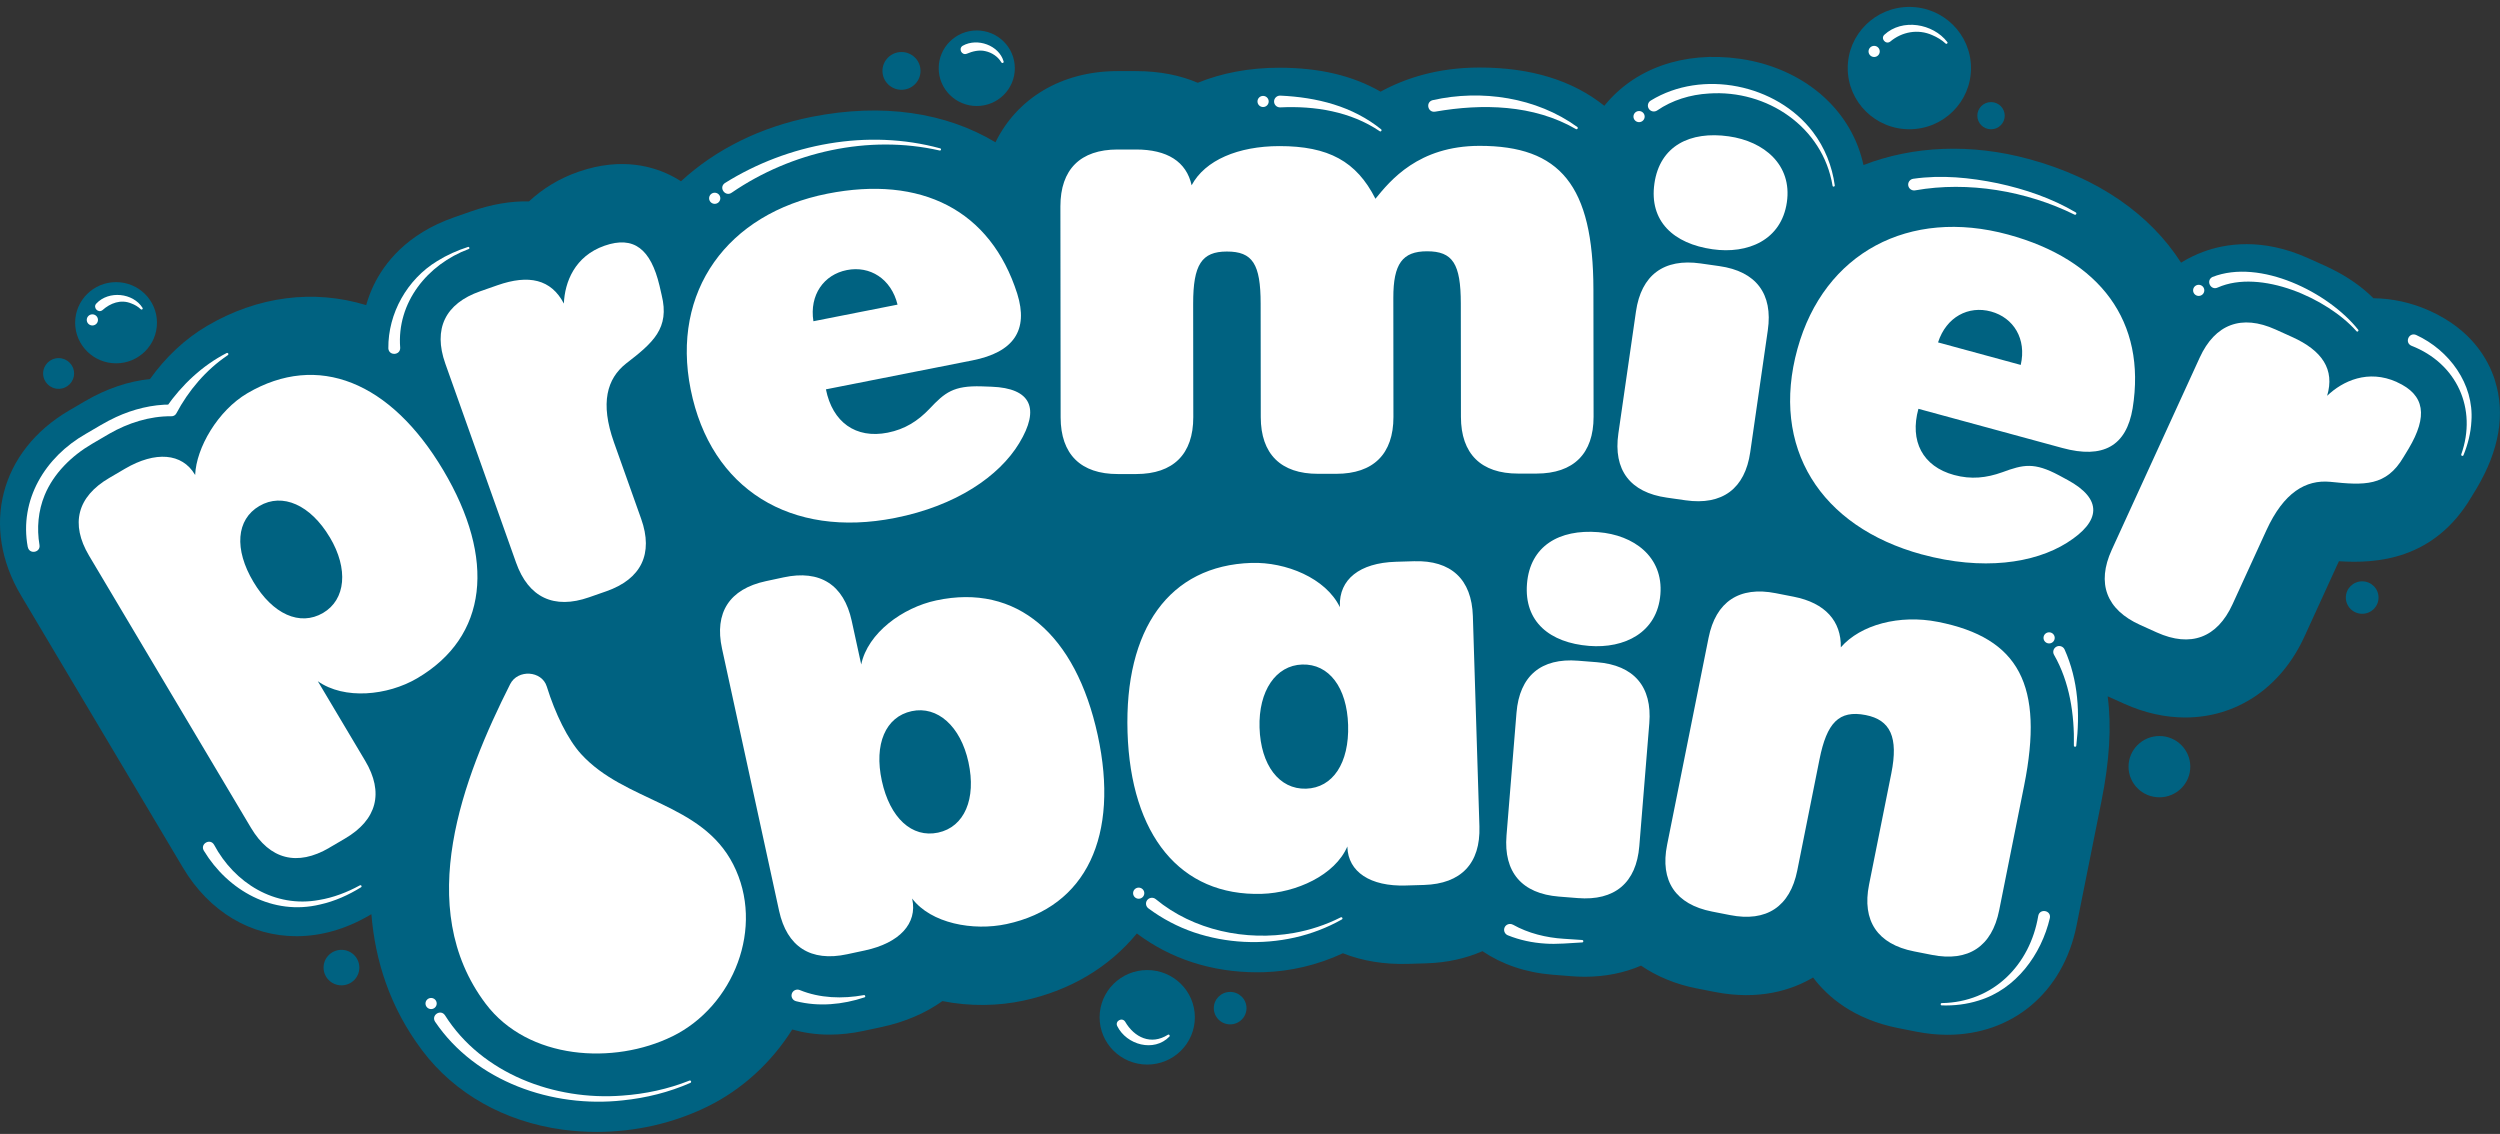 <svg xmlns="http://www.w3.org/2000/svg" width="280" height="127" viewBox="0 0 280 127" fill="none"><rect x="0" y="0" width="280" height="127" fill="#333333" stroke="none"/><g clip-path="url(#clip0_310_1561)"><path d="M38.244 110.358C39.35 110.358 40.247 109.468 40.247 108.37C40.247 107.272 39.35 106.382 38.244 106.382C37.137 106.382 36.24 107.272 36.24 108.37C36.24 109.468 37.137 110.358 38.244 110.358Z" fill="#006281"></path><path d="M279.434 42.596C278.673 40.209 276.794 36.931 272.159 34.825C272.141 34.816 272.123 34.807 272.106 34.803C270.067 33.886 267.939 33.425 265.825 33.403C264.445 32.025 262.65 30.783 260.372 29.752L258.506 28.913C253.397 26.614 249.28 27.263 246.723 28.216C245.976 28.497 245.14 28.883 244.278 29.418C240.806 23.998 234.985 19.922 227.246 17.815C220.784 16.055 214.322 16.314 208.71 18.486C208.148 15.889 206.883 13.506 204.955 11.518C202.421 8.898 198.838 7.147 194.871 6.585C188.485 5.677 182.992 7.735 179.683 11.851C176.141 9.008 171.466 7.564 165.721 7.564C165.685 7.564 165.646 7.564 165.61 7.564C161.033 7.581 157.424 8.74 154.624 10.267C151.524 8.472 147.764 7.586 143.302 7.586H143.266C139.927 7.586 136.836 8.178 134.151 9.271C132.223 8.45 129.923 7.963 127.221 7.963H125.146C118.853 7.972 113.895 11.039 111.493 15.937C105.93 12.597 98.858 11.518 90.95 13.08C85.205 14.212 80.149 16.722 76.271 20.303C76.014 20.137 75.753 19.979 75.483 19.834C73.272 18.636 69.632 17.565 64.829 19.224C64.802 19.233 64.776 19.241 64.754 19.25C62.644 19.987 60.791 21.12 59.248 22.555C57.288 22.511 55.13 22.849 52.768 23.674L50.835 24.349C45.546 26.201 43.029 29.501 41.853 31.946C41.548 32.582 41.251 33.328 41.012 34.175C35.13 32.376 28.876 33.17 23.206 36.492C20.708 37.953 18.509 40.047 16.798 42.456C14.379 42.697 11.898 43.54 9.5 44.944L7.731 45.98C0 50.504 -2.207 59.027 2.358 66.698L20.491 97.18C23.467 102.182 28.155 104.855 33.197 104.855C35.891 104.855 38.686 104.091 41.375 102.516C41.384 102.511 41.397 102.503 41.406 102.498L41.596 102.389C42.016 107.576 43.657 112.829 47.293 117.656C50.915 122.474 56.479 125.616 62.958 126.512C64.241 126.687 65.537 126.775 66.828 126.775C71.136 126.775 75.43 125.805 79.225 123.94C83.113 122.031 86.408 119.003 88.73 115.304C89.941 115.65 91.33 115.878 92.905 115.878C94.081 115.878 95.359 115.751 96.735 115.457L98.738 115.027C101.343 114.47 103.652 113.478 105.549 112.122C108.645 112.741 111.83 112.671 114.607 112.074C119.839 110.955 124.213 108.339 127.327 104.548C131.091 107.383 135.721 108.897 140.807 108.897C141.073 108.897 141.338 108.897 141.604 108.883C144.443 108.796 147.552 108.107 150.405 106.764C152.576 107.628 155.057 108.036 157.72 107.953L159.768 107.892C162.068 107.821 164.173 107.347 166.035 106.531C168.202 107.997 170.86 108.927 173.89 109.169L175.995 109.335C176.503 109.375 177.003 109.397 177.494 109.397C179.785 109.397 181.912 108.962 183.797 108.15C185.552 109.353 187.649 110.231 190.024 110.7L192.036 111.095C197.078 112.087 200.745 110.854 203.066 109.48C204.685 111.631 207.595 114.163 212.637 115.154L214.645 115.549C215.831 115.782 216.994 115.896 218.117 115.896C225.335 115.896 231.062 111.214 232.575 103.657L235.37 89.693C236.268 85.204 236.502 81.359 236.06 77.989L237.904 78.818C240.209 79.858 242.526 80.359 244.746 80.359C250.399 80.359 255.427 77.12 258.094 71.301L261.88 63.025C261.907 62.967 261.933 62.91 261.96 62.858C266.161 63.134 272.623 62.722 276.798 55.661L277.333 54.783C277.351 54.752 277.369 54.726 277.386 54.695C279.934 50.403 280.619 46.327 279.425 42.588L279.434 42.596Z" fill="#006281"></path><path d="M12.999 40.692C15.53 40.692 17.581 38.656 17.581 36.145C17.581 33.635 15.53 31.599 12.999 31.599C10.468 31.599 8.417 33.635 8.417 36.145C8.417 38.656 10.468 40.692 12.999 40.692Z" fill="#006281"></path><path d="M222.996 14.48C223.843 14.48 224.53 13.798 224.53 12.957C224.53 12.116 223.843 11.434 222.996 11.434C222.148 11.434 221.461 12.116 221.461 12.957C221.461 13.798 222.148 14.48 222.996 14.48Z" fill="#006281"></path><path d="M213.849 14.476C217.662 14.476 220.753 11.409 220.753 7.625C220.753 3.842 217.662 0.775 213.849 0.775C210.036 0.775 206.945 3.842 206.945 7.625C206.945 11.409 210.036 14.476 213.849 14.476Z" fill="#006281"></path><path d="M6.564 43.549C7.521 43.549 8.298 42.779 8.298 41.828C8.298 40.878 7.521 40.108 6.564 40.108C5.606 40.108 4.83 40.878 4.83 41.828C4.83 42.779 5.606 43.549 6.564 43.549Z" fill="#006281"></path><path d="M109.397 11.873C111.752 11.873 113.661 9.979 113.661 7.643C113.661 5.306 111.752 3.412 109.397 3.412C107.043 3.412 105.134 5.306 105.134 7.643C105.134 9.979 107.043 11.873 109.397 11.873Z" fill="#006281"></path><path d="M100.967 10.056C102.144 10.056 103.098 9.109 103.098 7.941C103.098 6.773 102.144 5.826 100.967 5.826C99.789 5.826 98.835 6.773 98.835 7.941C98.835 9.109 99.789 10.056 100.967 10.056Z" fill="#006281"></path><path d="M241.854 89.298C243.764 89.298 245.313 87.761 245.313 85.866C245.313 83.971 243.764 82.434 241.854 82.434C239.944 82.434 238.396 83.971 238.396 85.866C238.396 87.761 239.944 89.298 241.854 89.298Z" fill="#006281"></path><path d="M137.777 114.729C138.789 114.729 139.608 113.915 139.608 112.912C139.608 111.909 138.789 111.095 137.777 111.095C136.766 111.095 135.946 111.909 135.946 112.912C135.946 113.915 136.766 114.729 137.777 114.729Z" fill="#006281"></path><path d="M264.564 68.743C265.576 68.743 266.395 67.929 266.395 66.926C266.395 65.922 265.576 65.109 264.564 65.109C263.553 65.109 262.733 65.922 262.733 66.926C262.733 67.929 263.553 68.743 264.564 68.743Z" fill="#006281"></path><path d="M128.49 119.231C131.436 119.231 133.824 116.862 133.824 113.939C133.824 111.016 131.436 108.646 128.49 108.646C125.544 108.646 123.156 111.016 123.156 113.939C123.156 116.862 125.544 119.231 128.49 119.231Z" fill="#006281"></path><path d="M36.877 94.955C33.291 97.052 30.221 96.271 28.107 92.712L9.974 62.235C7.86 58.68 8.647 55.63 12.234 53.532L13.998 52.497C17.417 50.496 20.394 50.746 21.827 53.151L21.858 53.203C21.968 50.166 24.401 45.98 27.709 44.04C35.595 39.419 43.742 42.741 49.637 52.646C55.563 62.603 54.652 71.323 46.709 75.975C43.401 77.914 38.558 78.397 35.595 76.295L40.902 85.212C43.016 88.767 42.229 91.817 38.642 93.915L36.877 94.95V94.955ZM36.93 60.168C34.781 56.556 31.641 55.152 29.049 56.67C26.457 58.188 26.201 61.511 28.386 65.175C30.535 68.787 33.587 70.169 36.183 68.65C38.722 67.163 39.053 63.722 36.935 60.168H36.93Z" fill="white"></path><path d="M67.704 27.522C70.99 26.372 72.883 27.891 73.865 31.994L74.108 33.056C75.024 36.777 73.149 38.379 70.11 40.723C67.992 42.408 67.191 45.115 68.766 49.548L71.813 58.118C73.197 62.015 71.831 64.85 67.903 66.224L65.971 66.899C62.043 68.273 59.186 66.917 57.802 63.02L49.876 40.727C48.492 36.83 49.858 33.995 53.786 32.622L55.719 31.946C59.217 30.721 61.725 31.266 63.153 33.999C63.251 31.604 64.365 28.69 67.704 27.522Z" fill="white"></path><path d="M100.225 58.013C88.602 60.308 79.606 54.836 77.355 43.615C75.152 32.644 81.437 23.911 92.68 21.69C103.17 19.619 110.937 23.507 113.931 32.894C115.209 36.984 113.546 39.45 108.898 40.367L92.503 43.606C93.241 47.283 95.837 49.166 99.42 48.459C101.366 48.073 102.812 47.143 104.108 45.782C105.833 43.953 106.784 43.18 109.937 43.272L111.056 43.312C115.466 43.478 116.518 45.734 114.152 49.635C111.914 53.331 107.102 56.657 100.225 58.013ZM100.525 34.118C99.813 31.213 97.425 29.738 94.851 30.247C92.277 30.756 90.641 33.021 91.101 35.979L100.525 34.118Z" fill="white"></path><path d="M165.699 16.336C174.73 16.327 178.45 20.751 178.463 32.442L178.481 46.678C178.485 50.807 176.247 53.036 172.085 53.041H170.038C165.876 53.05 163.629 50.825 163.625 46.695L163.611 33.986C163.607 29.537 162.709 28.141 159.825 28.145C157.07 28.145 156.048 29.55 156.053 33.359L156.066 46.704C156.066 50.834 153.833 53.063 149.666 53.067H147.619C143.457 53.076 141.21 50.851 141.206 46.721L141.192 34.013C141.192 29.563 140.29 28.167 137.407 28.172C134.589 28.172 133.63 29.637 133.634 34.022L133.647 46.73C133.652 50.86 131.414 53.089 127.252 53.093H125.204C121.042 53.102 118.796 50.877 118.791 46.748L118.765 23.108C118.765 18.978 120.998 16.749 125.164 16.744H127.212C130.733 16.74 132.878 18.1 133.461 20.751C134.97 17.929 138.685 16.371 143.284 16.363C148.791 16.358 151.931 18.07 154.049 22.261C155.712 20.224 158.848 16.345 165.699 16.336Z" fill="white"></path><path d="M215.27 62.103C203.846 58.992 198.268 50.101 201.316 39.068C204.301 28.281 213.854 23.261 224.911 26.272C235.225 29.08 240.417 36.009 238.856 45.73C238.153 49.951 235.557 51.422 230.984 50.175L214.863 45.787C213.863 49.403 215.336 52.242 218.856 53.199C220.771 53.721 222.483 53.528 224.257 52.892C226.623 52.018 227.826 51.755 230.603 53.234L231.585 53.765C235.451 55.871 235.375 58.355 231.501 60.791C227.835 63.099 222.032 63.937 215.27 62.099V62.103ZM226.322 40.872C226.994 37.958 225.526 35.584 222.996 34.89C220.466 34.197 217.981 35.5 217.061 38.349L226.326 40.872H226.322Z" fill="white"></path><path d="M268.448 42.794C271.619 44.224 271.925 46.621 269.766 50.254L269.2 51.185C267.259 54.498 264.791 54.362 260.965 53.962C258.263 53.721 255.79 55.121 253.831 59.404L250.045 67.676C248.325 71.437 245.357 72.543 241.567 70.836L239.7 69.993C235.91 68.286 234.796 65.342 236.516 61.581L246.366 40.056C248.086 36.295 251.054 35.189 254.844 36.896L256.71 37.739C260.089 39.261 261.518 41.377 260.638 44.33C262.38 42.667 265.22 41.337 268.444 42.785L268.448 42.794Z" fill="white"></path><path d="M185.296 20.54C185.902 16.341 189.281 14.651 193.624 15.27C197.565 15.827 200.736 18.451 200.13 22.647C199.516 26.904 195.743 28.479 191.802 27.917C187.455 27.298 184.682 24.793 185.296 20.54ZM181.258 48.547L183.227 34.895C183.815 30.805 186.353 28.918 190.471 29.506L192.563 29.804C196.685 30.388 198.587 32.907 197.994 36.992L196.026 50.645C195.438 54.735 192.899 56.622 188.782 56.034L186.69 55.735C182.568 55.152 180.666 52.633 181.258 48.547Z" fill="white"></path><path d="M102.157 100.633L102.171 100.695C102.763 103.429 100.751 105.614 96.872 106.448L94.869 106.878C90.8 107.751 88.137 106.044 87.257 102.007L80.866 72.644C79.986 68.606 81.707 65.965 85.775 65.091L87.779 64.661C91.848 63.788 94.51 65.495 95.391 69.532L96.456 74.421C97.195 70.884 101.096 68.049 104.855 67.246C113.869 65.315 120.485 71.029 122.944 82.334C125.39 93.577 121.693 101.577 112.741 103.494C108.986 104.297 104.276 103.429 102.157 100.633ZM108.469 85.37C107.589 81.333 104.992 79.029 102.113 79.648C99.172 80.28 97.876 83.352 98.765 87.45C99.672 91.611 102.131 93.879 105.072 93.252C108.013 92.62 109.362 89.473 108.469 85.375V85.37Z" fill="white"></path><path d="M126.284 82.017C125.925 70.458 130.954 63.332 140.171 63.046C144.01 62.928 148.49 64.74 150.065 68.001V67.874C149.967 64.89 152.28 63.046 156.314 62.919L158.362 62.858C162.524 62.73 164.832 64.876 164.961 69.006L165.695 92.567C165.823 96.697 163.651 98.987 159.494 99.115L157.446 99.176C153.479 99.299 150.993 97.658 150.905 94.862V94.801C149.53 98.022 145.169 99.992 141.33 100.111C132.175 100.392 126.642 93.511 126.284 82.017ZM150.989 81.197C150.861 77.006 148.853 74.333 145.845 74.426C142.9 74.518 140.941 77.375 141.069 81.5C141.197 85.691 143.271 88.425 146.279 88.332C149.286 88.24 151.122 85.449 150.989 81.192V81.197Z" fill="white"></path><path d="M217.052 69.651C226.163 71.446 228.949 76.769 226.702 87.99L223.907 101.954C223.098 106.005 220.462 107.756 216.375 106.948L214.367 106.553C210.285 105.75 208.52 103.135 209.334 99.08L211.829 86.612C212.638 82.562 211.722 80.631 208.958 80.087C205.942 79.494 204.602 80.978 203.788 85.028L201.294 97.495C200.484 101.546 197.848 103.297 193.762 102.489L191.749 102.094C187.667 101.291 185.902 98.676 186.716 94.621L191.36 71.433C192.169 67.382 194.805 65.631 198.892 66.439L200.904 66.834C204.438 67.531 206.229 69.581 206.172 72.503C208.374 69.963 212.744 68.8 217.052 69.651Z" fill="white"></path><path d="M171.024 65.372C171.369 61.146 174.633 59.251 179.012 59.602C182.979 59.917 186.305 62.344 185.964 66.57C185.615 70.853 181.944 72.657 177.977 72.341C173.603 71.99 170.679 69.66 171.024 65.372ZM168.729 93.572L169.848 79.823C170.184 75.707 172.599 73.666 176.747 74L178.853 74.167C183.001 74.5 185.058 76.896 184.722 81.013L183.603 94.761C183.266 98.878 180.852 100.918 176.703 100.585L174.598 100.418C170.449 100.085 168.393 97.689 168.729 93.572Z" fill="white"></path><path d="M75.302 116.072C68.77 119.28 59.146 118.735 54.383 112.403C46.254 101.599 51.871 87.073 57.138 76.624C57.983 74.943 60.681 75.097 61.238 76.888C62.185 79.937 63.6 82.829 65.082 84.453C70.004 89.851 78.589 89.877 82.127 96.824C85.7 103.832 82.175 112.697 75.307 116.072H75.302Z" fill="white"></path><path d="M52.503 27.887C47.855 29.616 44.422 33.903 44.821 38.945C44.86 39.805 43.56 39.889 43.494 39.024C43.454 35.092 45.603 31.283 48.969 29.238C50.053 28.562 51.22 28.044 52.419 27.658C52.565 27.61 52.649 27.834 52.503 27.891V27.887Z" fill="white"></path><path d="M105.244 16.858C97.283 15.042 88.623 17.008 81.963 21.572C81.251 22.094 80.455 21.036 81.175 20.51C88.252 16.082 97.204 14.405 105.306 16.617C105.372 16.635 105.412 16.705 105.39 16.771C105.372 16.837 105.306 16.872 105.24 16.858H105.244Z" fill="white"></path><path d="M154.527 14.695C151.267 12.488 147.26 11.842 143.39 12.027C143.023 12.044 142.714 11.764 142.696 11.399C142.678 11.013 143.001 10.693 143.39 10.71C145.416 10.802 147.442 11.092 149.374 11.693C151.307 12.294 153.134 13.225 154.686 14.484C154.814 14.585 154.664 14.796 154.527 14.699V14.695Z" fill="white"></path><path d="M205.247 20.808C204.159 14.221 197.919 10.021 191.391 10.473C189.312 10.592 187.282 11.219 185.606 12.369C185.305 12.575 184.889 12.501 184.681 12.202C184.465 11.895 184.553 11.465 184.876 11.268C190.656 7.717 198.989 9.438 203.036 14.77C204.376 16.52 205.203 18.618 205.495 20.764C205.508 20.918 205.278 20.966 205.243 20.804L205.247 20.808Z" fill="white"></path><path d="M263.927 37.098C260.637 33.385 253.162 30.094 248.39 32.2C247.612 32.582 247.015 31.432 247.789 31.024C253.123 28.927 260.792 32.736 264.122 36.935C264.219 37.058 264.034 37.221 263.927 37.098Z" fill="white"></path><path d="M275.661 50.891C277.47 45.774 275.166 40.705 270.084 38.726C269.283 38.384 269.779 37.185 270.597 37.51C274.321 39.222 277.094 43.009 276.798 47.169C276.731 48.495 276.4 49.78 275.909 50.983C275.847 51.132 275.608 51.048 275.661 50.895V50.891Z" fill="white"></path><path d="M232.275 83.51C232.345 80.008 231.801 76.392 230.05 73.337C229.869 73.021 229.984 72.618 230.302 72.438C230.643 72.245 231.08 72.394 231.235 72.745C232 74.456 232.447 76.278 232.628 78.094C232.814 79.915 232.748 81.737 232.544 83.523C232.527 83.685 232.27 83.672 232.275 83.505V83.51Z" fill="white"></path><path d="M217.48 112.346C223.26 112.254 227.365 108.067 228.285 102.568C228.453 101.721 229.74 101.945 229.589 102.805C228.63 106.913 225.79 110.801 221.606 112.061C220.266 112.486 218.86 112.649 217.48 112.605C217.316 112.6 217.312 112.35 217.48 112.346Z" fill="white"></path><path d="M169.453 103.565C171.156 104.526 173.173 105.022 175.15 105.144L177.206 105.28C177.374 105.289 177.374 105.548 177.206 105.553C175.968 105.618 174.278 105.781 173.049 105.68C171.643 105.592 170.227 105.298 168.878 104.754C168.538 104.618 168.37 104.232 168.507 103.894C168.653 103.525 169.104 103.372 169.449 103.569L169.453 103.565Z" fill="white"></path><path d="M129.441 100.703C133.665 104.197 139.533 105.438 144.912 104.491C146.729 104.166 148.507 103.582 150.161 102.744C150.228 102.709 150.307 102.735 150.343 102.801C150.378 102.862 150.352 102.941 150.29 102.977C148.653 103.903 146.866 104.587 145.018 105.004C141.298 105.842 137.344 105.645 133.722 104.425C131.904 103.802 130.171 102.893 128.618 101.735C128.326 101.515 128.264 101.103 128.485 100.813C128.711 100.515 129.149 100.462 129.441 100.703Z" fill="white"></path><path d="M89.569 110.884C91.812 111.806 94.359 111.889 96.756 111.451C96.911 111.42 96.978 111.657 96.823 111.705C94.381 112.517 91.706 112.78 89.158 112.135C88.8 112.047 88.579 111.688 88.672 111.332C88.769 110.946 89.198 110.731 89.569 110.884Z" fill="white"></path><path d="M49.84 113.715C53.957 120.245 62.126 123.295 69.693 122.707C72.263 122.527 74.815 121.983 77.216 121.026C77.287 120.995 77.367 121.03 77.398 121.101C77.424 121.171 77.393 121.25 77.327 121.281C74.93 122.334 72.356 122.975 69.742 123.242C61.865 124.12 53.276 121.14 48.734 114.439C48.252 113.706 49.349 112.978 49.84 113.715Z" fill="white"></path><path d="M23.976 94.612C26.258 98.891 30.787 101.721 35.745 100.796C37.337 100.532 38.88 99.94 40.304 99.159C40.367 99.124 40.446 99.145 40.481 99.207C40.512 99.264 40.495 99.339 40.437 99.374C39.031 100.247 37.492 100.94 35.846 101.305C30.579 102.577 25.537 99.742 22.835 95.284C22.37 94.525 23.525 93.84 23.976 94.612Z" fill="white"></path><path d="M3.109 61.269C2.132 55.977 5.055 51.189 9.606 48.595C10.65 47.994 11.897 47.209 12.994 46.713C14.909 45.831 17.028 45.291 19.186 45.309L18.611 45.624C20.371 43.088 22.676 40.933 25.378 39.542C25.444 39.507 25.528 39.533 25.564 39.599C25.595 39.661 25.577 39.735 25.519 39.775C23.047 41.438 21.105 43.755 19.748 46.305C19.633 46.524 19.403 46.634 19.173 46.621C16.767 46.599 14.348 47.371 12.251 48.574C11.818 48.828 10.703 49.473 10.287 49.723C8.014 51.057 6.006 53.023 5.002 55.455C4.277 57.214 4.104 59.163 4.423 61.045C4.556 61.892 3.282 62.125 3.114 61.265L3.109 61.269Z" fill="white"></path><path d="M80.048 22.831C80.395 22.831 80.676 22.552 80.676 22.208C80.676 21.864 80.395 21.585 80.048 21.585C79.701 21.585 79.42 21.864 79.42 22.208C79.42 22.552 79.701 22.831 80.048 22.831Z" fill="white"></path><path d="M141.466 11.987C141.813 11.987 142.094 11.708 142.094 11.364C142.094 11.02 141.813 10.741 141.466 10.741C141.119 10.741 140.838 11.02 140.838 11.364C140.838 11.708 141.119 11.987 141.466 11.987Z" fill="white"></path><path d="M183.575 13.681C183.922 13.681 184.203 13.402 184.203 13.058C184.203 12.714 183.922 12.435 183.575 12.435C183.228 12.435 182.947 12.714 182.947 13.058C182.947 13.402 183.228 13.681 183.575 13.681Z" fill="white"></path><path d="M246.255 33.144C246.602 33.144 246.883 32.865 246.883 32.521C246.883 32.176 246.602 31.898 246.255 31.898C245.908 31.898 245.627 32.176 245.627 32.521C245.627 32.865 245.908 33.144 246.255 33.144Z" fill="white"></path><path d="M10.792 33.995C12.172 32.512 14.909 32.797 15.962 34.478C16.002 34.535 15.984 34.618 15.927 34.653C15.874 34.688 15.807 34.68 15.767 34.636C15.462 34.342 15.091 34.127 14.706 33.986C13.538 33.499 12.357 33.943 11.469 34.741C10.982 35.11 10.372 34.43 10.792 33.995Z" fill="white"></path><path d="M10.345 36.453C10.692 36.453 10.973 36.174 10.973 35.83C10.973 35.485 10.692 35.206 10.345 35.206C9.998 35.206 9.717 35.485 9.717 35.83C9.717 36.174 9.998 36.453 10.345 36.453Z" fill="white"></path><path d="M229.501 72.065C229.848 72.065 230.129 71.786 230.129 71.442C230.129 71.097 229.848 70.818 229.501 70.818C229.154 70.818 228.873 71.097 228.873 71.442C228.873 71.786 229.154 72.065 229.501 72.065Z" fill="white"></path><path d="M48.283 113.017C48.63 113.017 48.911 112.738 48.911 112.394C48.911 112.05 48.63 111.771 48.283 111.771C47.937 111.771 47.655 112.05 47.655 112.394C47.655 112.738 47.937 113.017 48.283 113.017Z" fill="white"></path><path d="M127.534 100.659C127.881 100.659 128.162 100.38 128.162 100.036C128.162 99.692 127.881 99.413 127.534 99.413C127.187 99.413 126.906 99.692 126.906 100.036C126.906 100.38 127.187 100.659 127.534 100.659Z" fill="white"></path><path d="M232.34 24.038C226.98 21.383 220.417 20.273 214.517 21.317C214.158 21.392 213.805 21.163 213.729 20.808C213.65 20.439 213.906 20.075 214.282 20.023C217.458 19.57 220.629 19.886 223.729 20.523C226.79 21.181 229.793 22.199 232.486 23.788C232.641 23.88 232.508 24.13 232.345 24.038H232.34Z" fill="white"></path><path d="M107.823 5.124C109.455 4.202 111.892 5.071 112.405 6.884C112.427 6.958 112.383 7.033 112.312 7.055C112.25 7.072 112.184 7.042 112.153 6.989C111.768 6.331 111.087 5.887 110.361 5.729C109.663 5.558 108.902 5.751 108.278 6.019C107.708 6.238 107.31 5.444 107.823 5.124Z" fill="white"></path><path d="M211.045 3.895C213.049 2.034 216.498 2.627 218.099 4.707C218.197 4.825 218.02 4.988 217.909 4.878C217.476 4.47 216.958 4.167 216.423 3.939C214.822 3.215 213.013 3.557 211.7 4.663C211.2 5.032 210.594 4.316 211.05 3.891L211.045 3.895Z" fill="white"></path><path d="M209.904 6.383C210.251 6.383 210.532 6.104 210.532 5.76C210.532 5.416 210.251 5.137 209.904 5.137C209.558 5.137 209.276 5.416 209.276 5.76C209.276 6.104 209.558 6.383 209.904 6.383Z" fill="white"></path><path d="M126.009 114.417C127.044 116.203 128.914 117.09 130.799 115.896C130.927 115.799 131.086 115.993 130.971 116.102C129.237 117.88 126.181 117.033 125.133 114.926C124.854 114.364 125.655 113.904 126.009 114.417Z" fill="white"></path><path d="M176.499 14.454C171.749 11.702 166.017 11.588 160.741 12.505C159.909 12.65 159.635 11.439 160.453 11.219C165.933 9.986 172.085 10.903 176.654 14.221C176.796 14.318 176.65 14.55 176.499 14.454Z" fill="white"></path></g><defs><clipPath id="clip0_310_1561"><rect width="280" height="126" fill="white" transform="translate(0 0.775)"></rect></clipPath></defs></svg>